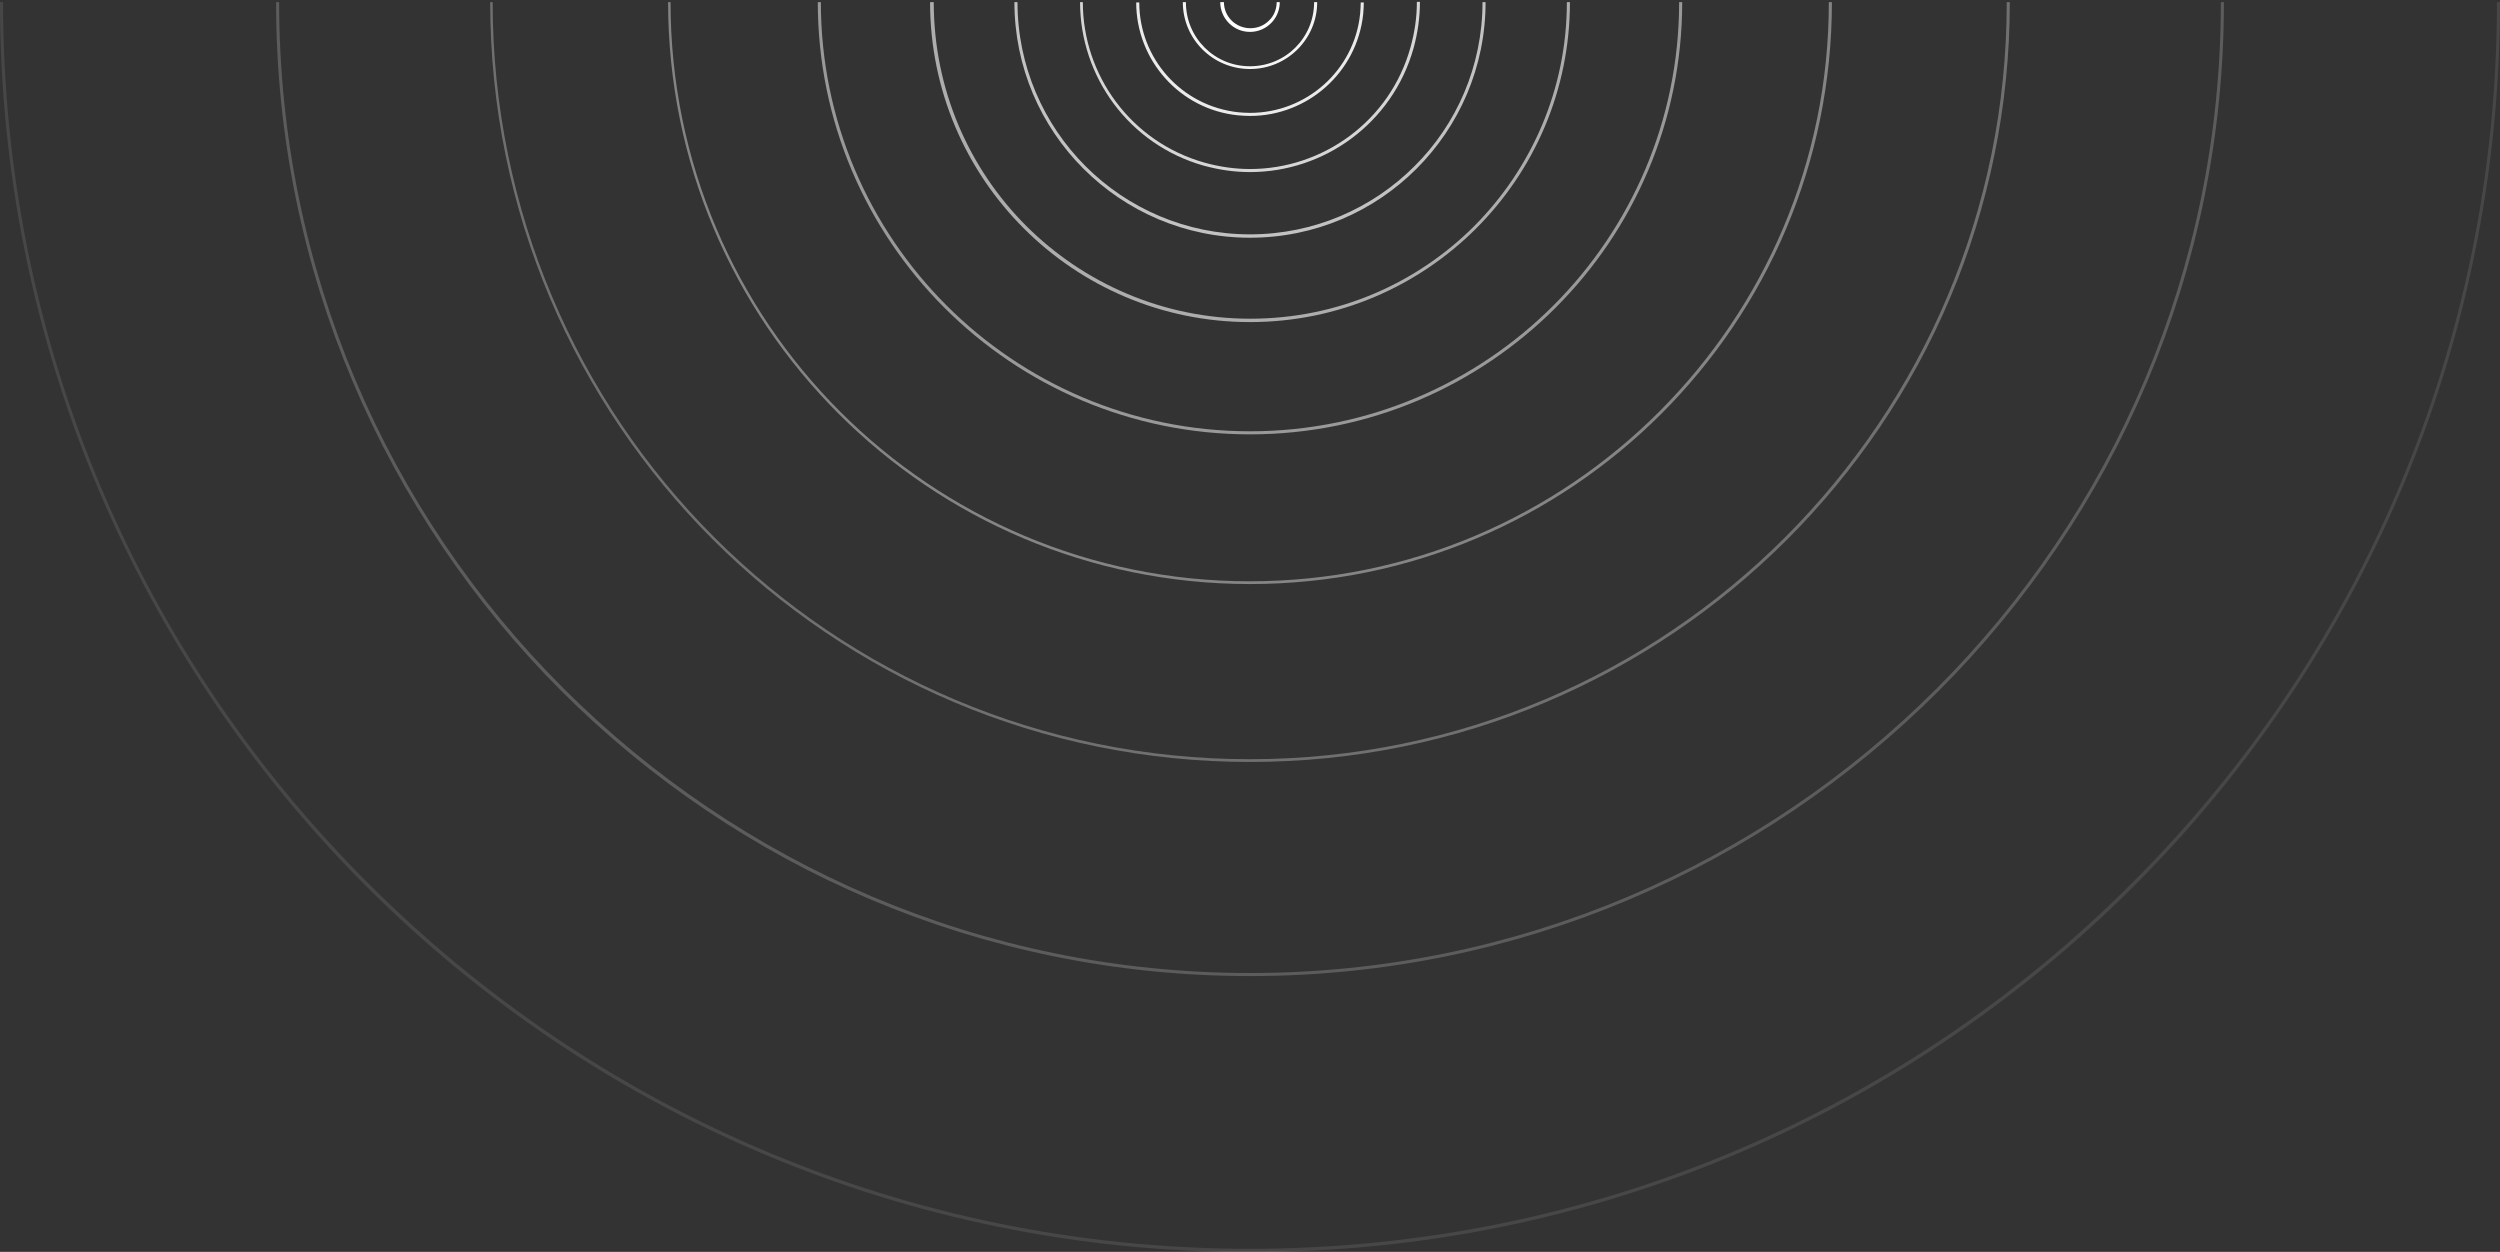 <?xml version="1.0" encoding="utf-8"?>
<!-- Generator: Adobe Illustrator 24.0.0, SVG Export Plug-In . SVG Version: 6.00 Build 0)  -->
<!DOCTYPE svg PUBLIC "-//W3C//DTD SVG 1.1//EN" "http://www.w3.org/Graphics/SVG/1.1/DTD/svg11.dtd">
<svg version="1.1" id="Ebene_1" xmlns:x="http://ns.adobe.com/Extensibility/1.0/" xmlns:i="http://ns.adobe.com/AdobeIllustrator/10.0/" xmlns:graph="http://ns.adobe.com/Graphs/1.0/"
	 xmlns="http://www.w3.org/2000/svg" xmlns:xlink="http://www.w3.org/1999/xlink" x="0px" y="0px" width="815px" height="408.1px"
	 viewBox="0 0 815 408.1" style="enable-background:new 0 0 815 408.1;" xml:space="preserve">
<rect x="0" y="0" width="815" height="408.1" fill="#333333" stroke="none"/>
<style type="text/css">
	.st0{opacity:0.95;fill:#FFFFFF;enable-background:new    ;}
	.st1{opacity:0.9;fill:#FFFFFF;enable-background:new    ;}
	.st2{opacity:0.8;fill:#FFFFFF;enable-background:new    ;}
	.st3{opacity:0.7;fill:#FFFFFF;enable-background:new    ;}
	.st4{opacity:0.6;fill:#FFFFFF;enable-background:new    ;}
	.st5{opacity:0.5;fill:#FFFFFF;enable-background:new    ;}
	.st6{opacity:0.4;fill:#FFFFFF;enable-background:new    ;}
	.st7{opacity:0.3;fill:#FFFFFF;enable-background:new    ;}
	.st8{opacity:0.2;fill:#FFFFFF;enable-background:new    ;}
	.st9{opacity:0.1;fill:#FFFFFF;enable-background:new    ;}
	.st10{fill:#FFFFFF;}
</style>
<path class="st0" d="M428.4,0.7c0,5.8-2.3,11-6.1,14.8c-3.8,3.8-9,6.1-14.8,6.1s-11-2.3-14.8-6.1c-3.8-3.8-6.1-9-6.1-14.8h-1
	c0,12.1,9.8,21.8,21.9,21.8c12.1,0,21.9-9.8,21.9-21.8H428.4z"/>
<path class="st1" d="M443.6,0.7c0,1.3-0.1,2.5-0.2,3.8c-1.9,18.5-17.6,32.3-35.9,32.3c-1.3,0-2.5-0.1-3.8-0.2
	c-18.6-2-32.3-17.6-32.3-35.8h-1c0,18.8,14.2,34.9,33.2,36.8c1.3,0.1,2.6,0.2,3.9,0.2c18.8,0,34.9-14.2,36.9-33.2
	c0.1-1.3,0.2-2.6,0.2-3.8H443.6z"/>
<path class="st2" d="M461.9,0.7c0,4.9-0.7,9.8-2.1,14.8c-6.7,24-28.6,39.6-52.3,39.6c-4.9,0-9.9-0.7-14.9-2.1
	c-24-6.8-39.6-28.6-39.6-52.3h-0.9c0,0,0,0,0,0c0,24.2,15.9,46.4,40.3,53.3c5.1,1.4,10.1,2.1,15.1,2.1c24.2,0,46.4-15.9,53.3-40.3
	c1.4-5.1,2.1-10.1,2.1-15.2H461.9z"/>
<path class="st3" d="M483.3,0.7c0,20.9-8.5,39.9-22.2,53.5c-13.7,13.7-32.7,22.2-53.6,22.2c-20.9,0-39.9-8.5-53.6-22.2
	c-13.7-13.7-22.2-32.7-22.2-53.5h-1c0,42.4,34.4,76.8,76.8,76.8c42.4,0,76.8-34.4,76.8-76.8H483.3z"/>
<path class="st4" d="M510.8,0.7c0,28.5-11.6,54.3-30.2,73c-18.7,18.7-44.5,30.2-73,30.2s-54.3-11.6-73-30.2
	c-18.7-18.7-30.2-44.5-30.2-73h-1.2c0,57.6,46.7,104.3,104.3,104.3S511.8,58.3,511.8,0.7H510.8z"/>
<path class="st5" d="M547.4,0.7c0,38.6-15.7,73.6-41,98.9c-25.3,25.3-60.3,41-98.9,41c-38.6,0-73.6-15.7-98.9-41
	c-25.3-25.3-41-60.3-41-98.9h-1c0,77.8,63.1,140.9,140.9,140.9S548.4,78.5,548.4,0.7H547.4z"/>
<path class="st6" d="M596.2,0.7c0,52.1-21.1,99.3-55.3,133.5c-34.2,34.2-81.3,55.3-133.5,55.3c-52.1,0-99.3-21.1-133.5-55.3
	C239.7,100,218.6,52.9,218.6,0.7h-0.8c0,104.8,84.9,189.7,189.7,189.7S597.2,105.5,597.2,0.7H596.2z"/>
<path class="st7" d="M654.2,0.7c0,68.1-27.6,129.8-72.3,174.5c-44.6,44.6-106.3,72.3-174.5,72.3c-68.1,0-129.8-27.6-174.5-72.3
	c-44.6-44.6-72.3-106.3-72.3-174.5h-0.8c0,136.8,110.9,247.7,247.7,247.7S655.2,137.5,655.2,0.7H654.2z"/>
<path class="st8" d="M724,0.7c0,87.4-35.4,166.5-92.7,223.8c-57.3,57.3-136.4,92.7-223.8,92.7S241,281.7,183.7,224.4
	C126.4,167.2,91,88.1,91,0.7h-1c0,175.4,142.1,317.5,317.5,317.5S725,176.1,725,0.7H724z"/>
<g>
	<polygon class="st9" points="815,0.6 815,0.6 815,0.7 	"/>
	<path class="st9" d="M814,0.7C814,113,768.5,214.6,694.9,288c-73.5,73.6-175.1,119.1-287.4,119.1S193.6,361.6,120.1,288
		C46.5,214.6,1,113,1,0.7H0c0,225.1,182.4,407.5,407.5,407.5S815,225.8,815,0.7H814z"/>
</g>
<path class="st10" d="M416.2,0.7c0,2.4-1,4.6-2.5,6c-1.6,1.6-3.7,2.5-6.1,2.5c-2.4,0-4.6-1-6.1-2.5c-1.6-1.6-2.5-3.7-2.5-6h-1.2
	c0,5.3,4.3,9.7,9.7,9.7c5.3,0,9.7-4.3,9.7-9.7H416.2z"/>
</svg>
